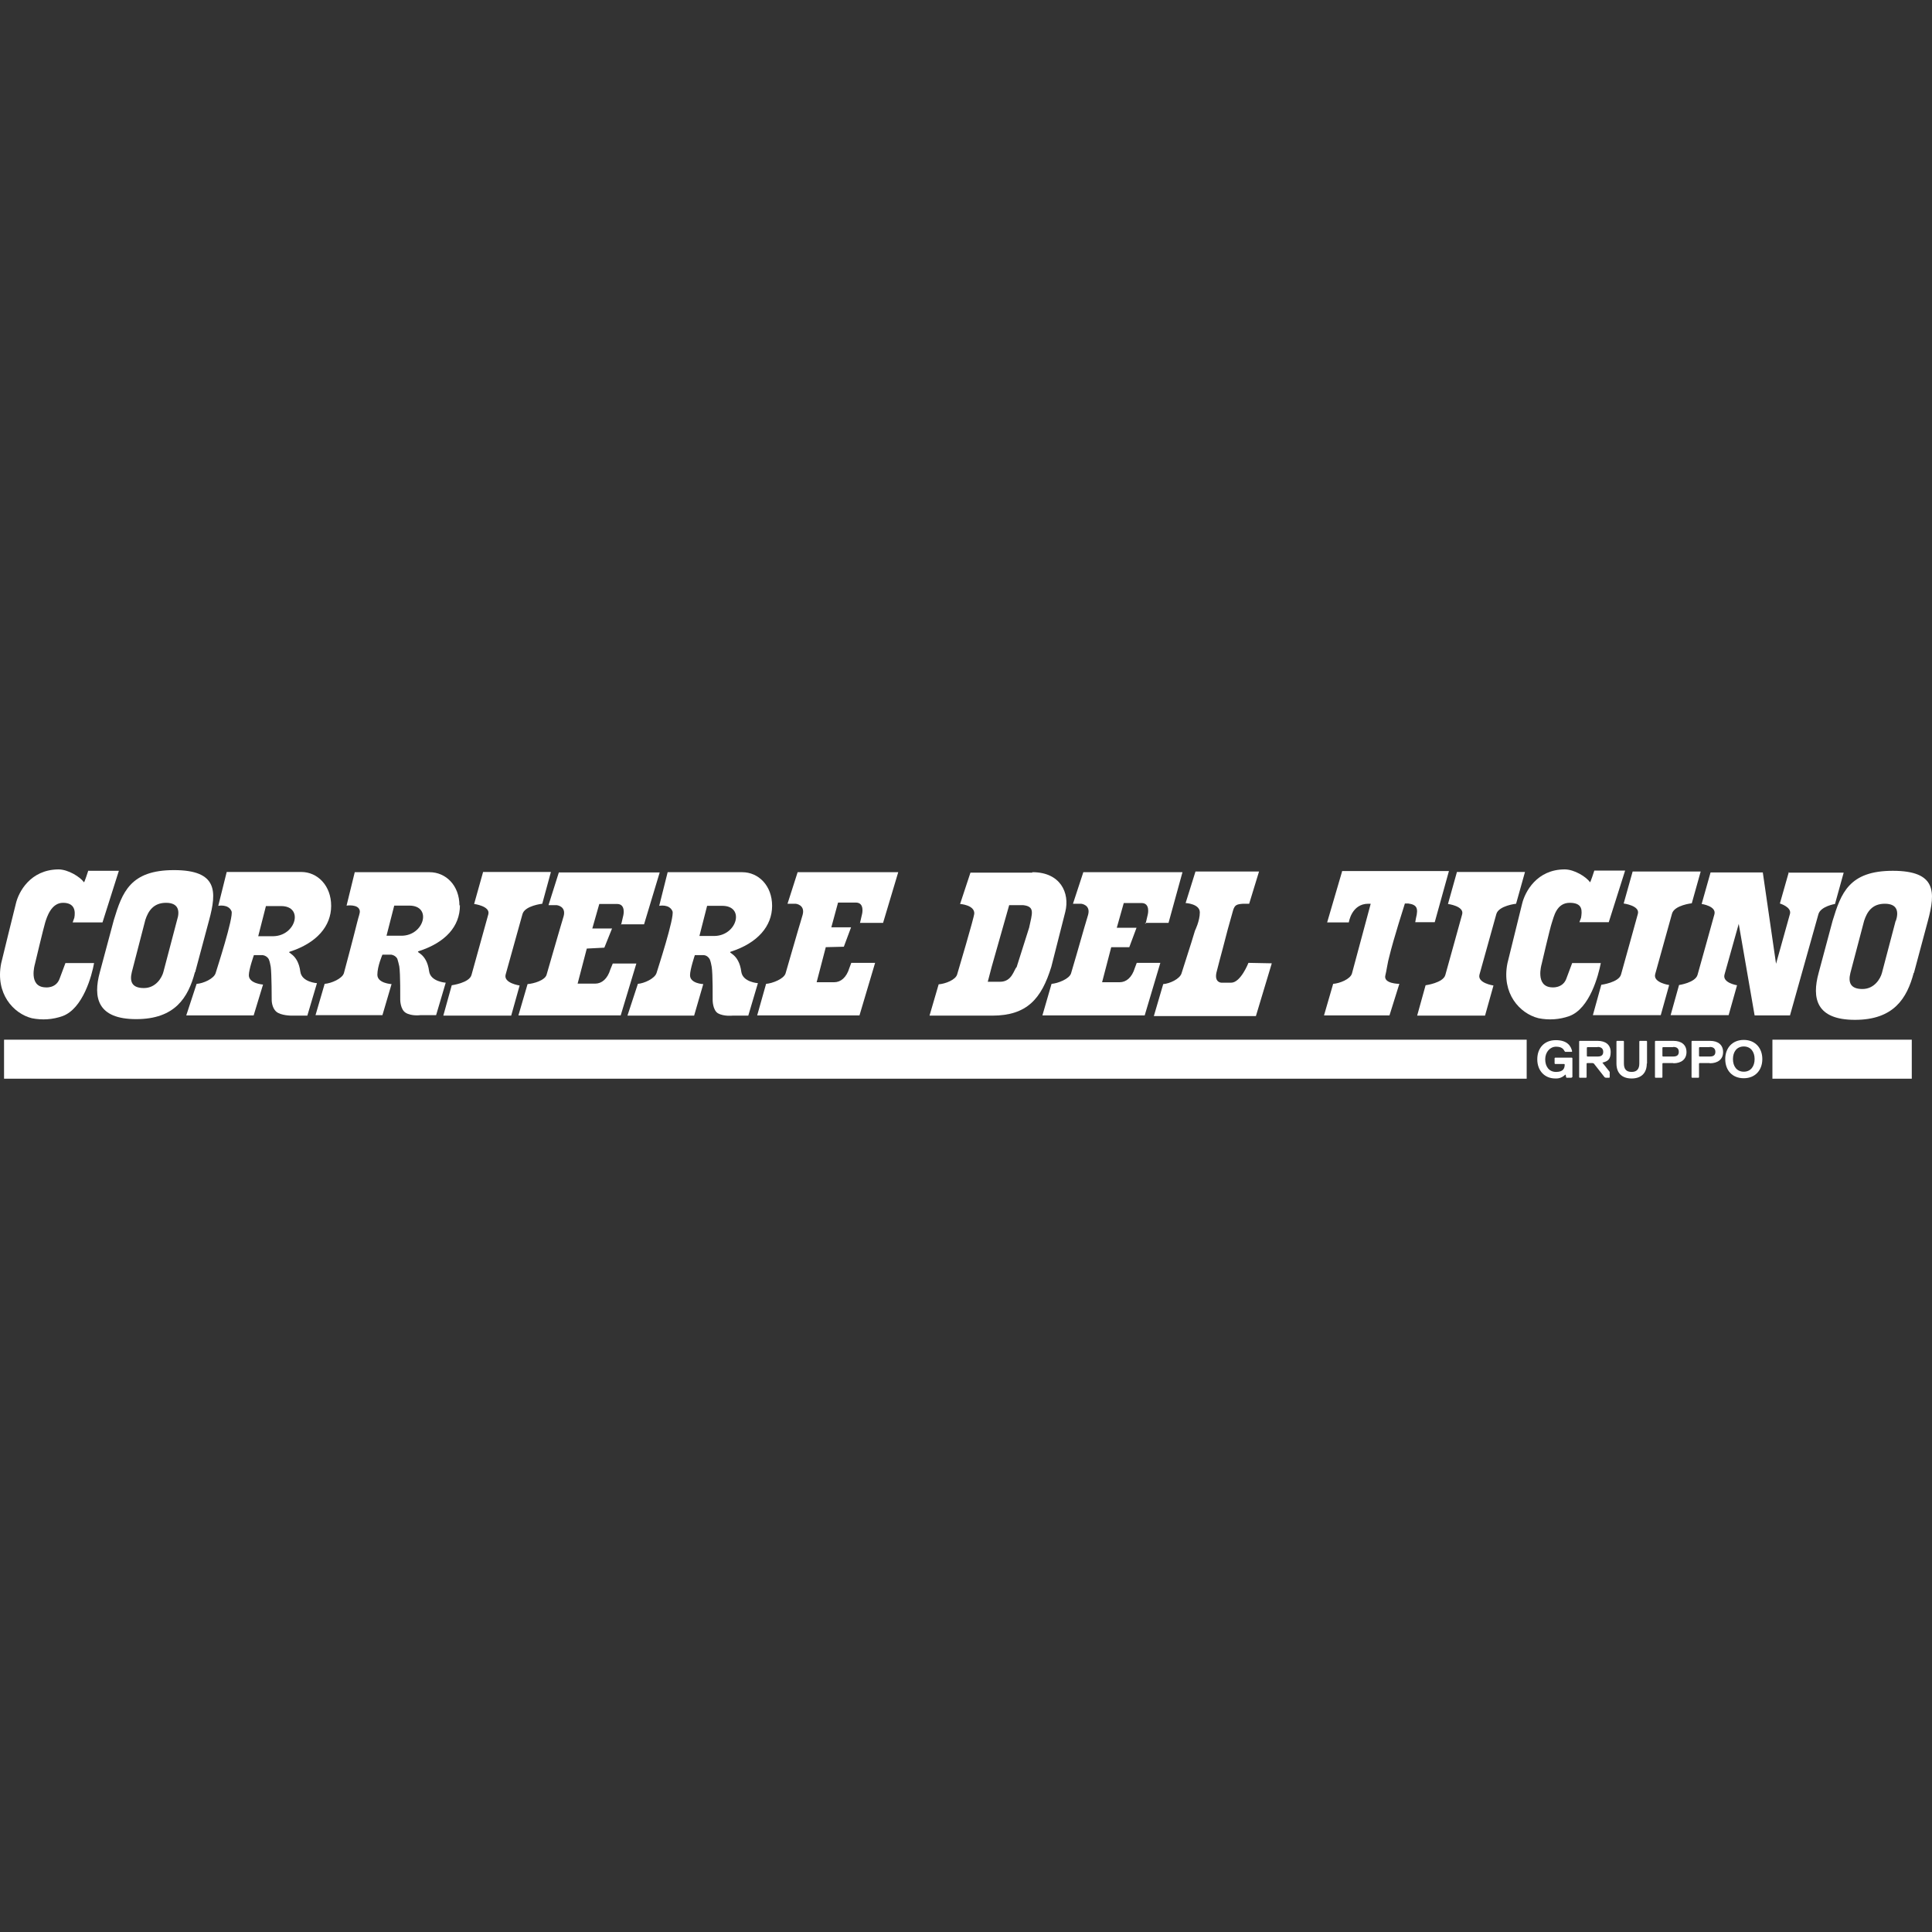<svg width="120" height="120" viewBox="0 0 120 120" fill="none" xmlns="http://www.w3.org/2000/svg">
<rect x="0" y="0" width="120" height="120" fill="#333333" stroke="none"/>
<path d="M12.227 61.109C12.63 61.08 13.288 60.79 13.393 60.442C13.438 60.282 14.529 56.945 14.38 56.597C14.185 56.133 13.557 56.263 13.557 56.263L14.081 54.16H18.715C19.717 54.16 20.569 55.001 20.569 56.263C20.569 57.526 19.672 58.57 18.012 59.107C17.758 59.194 18.506 59.194 18.655 60.355C18.745 61.008 19.687 61.066 19.687 61.066L19.089 63.083H18.102C18.102 63.083 17.444 63.083 17.16 62.836C16.876 62.589 16.876 62.125 16.876 62.125C16.876 62.125 16.876 60.486 16.816 60.05C16.787 59.891 16.757 59.731 16.697 59.586C16.622 59.441 16.488 59.354 16.323 59.325H15.77C15.77 59.325 15.456 60.21 15.456 60.572C15.456 61.095 16.338 61.153 16.338 61.153L15.755 63.068H11.569L12.212 61.109H12.227ZM16.981 58.15C18.386 58.12 18.88 56.278 17.459 56.278H16.517L16.039 58.15H16.981Z" fill="white"/>
<path d="M28.537 56.249C28.537 54.987 27.685 54.174 26.683 54.174H22.034L21.526 56.249C21.526 56.249 22.288 56.133 22.348 56.583C22.363 56.728 22.273 56.916 22.183 57.294C21.914 58.382 21.391 60.326 21.361 60.442C21.256 60.79 20.569 61.08 20.165 61.109L19.597 63.054H23.753L24.321 61.124C24.321 61.124 23.439 61.08 23.439 60.544C23.439 60.007 23.753 59.296 23.753 59.296H24.306C24.471 59.325 24.605 59.412 24.68 59.557C24.725 59.717 24.77 59.862 24.8 60.021C24.874 60.456 24.859 62.096 24.859 62.096C24.859 62.096 24.859 62.705 25.203 62.908C25.562 63.126 26.1 63.054 26.1 63.054H27.087L27.685 61.037C27.685 61.037 26.743 60.979 26.653 60.326C26.504 59.165 25.756 59.165 26.011 59.078C27.67 58.541 28.567 57.54 28.567 56.234H28.537V56.249ZM24.949 58.12H24.007L24.486 56.249H25.427C26.848 56.249 26.354 58.106 24.949 58.12Z" fill="white"/>
<path d="M38.553 57.41H40.004L40.975 54.189H34.711L34.069 56.22H34.577C34.577 56.22 35.175 56.278 35.01 56.902C34.95 57.119 34.756 57.758 34.756 57.758C34.532 58.541 33.964 60.471 33.949 60.544C33.844 60.892 33.157 61.095 32.768 61.124L32.2 63.068H38.553L39.525 59.847H38.06L37.911 60.21C37.731 60.805 37.372 61.095 36.969 61.095C36.386 61.095 35.877 61.095 35.877 61.095L36.446 58.919H36.416L37.537 58.861L38.015 57.671H36.789L37.223 56.147H38.329C38.882 56.147 38.718 56.844 38.718 56.844L38.583 57.424H38.553V57.41Z" fill="white"/>
<path d="M39.615 61.109C40.019 61.08 40.676 60.776 40.781 60.428C40.826 60.268 41.917 56.945 41.768 56.597C41.573 56.133 40.945 56.263 40.945 56.263L41.469 54.174H46.103C47.105 54.174 47.957 55.001 47.957 56.263C47.957 57.526 47.06 58.57 45.401 59.107C45.146 59.194 45.894 59.194 46.043 60.355C46.133 61.008 47.075 61.066 47.075 61.066L46.477 63.083H45.49C45.49 63.083 44.952 63.141 44.593 62.938C44.264 62.734 44.264 62.125 44.264 62.125C44.264 62.125 44.279 60.486 44.205 60.05C44.175 59.891 44.145 59.731 44.085 59.586C44.01 59.441 43.876 59.339 43.711 59.325H43.158C43.158 59.325 42.859 60.21 42.859 60.572C42.859 61.095 43.681 61.124 43.681 61.124L43.113 63.083H38.972L39.615 61.124V61.109ZM44.384 58.135C45.789 58.106 46.282 56.263 44.862 56.263H43.92L43.442 58.135H44.384Z" fill="white"/>
<path d="M77.543 59.804C77.543 59.804 77.064 61.037 76.466 61.037H75.868C75.868 61.037 75.42 61.037 75.554 60.413C75.599 60.21 75.943 58.933 75.943 58.933L76.257 57.729L76.586 56.554C76.691 56.205 76.81 56.162 77.214 56.133H77.588L78.201 54.131H74.254L73.641 56.089C73.641 56.089 74.523 56.133 74.523 56.67C74.523 57.206 74.224 57.801 74.224 57.801C73.985 58.614 73.402 60.384 73.387 60.456C73.282 60.805 72.654 61.095 72.25 61.124L71.667 63.112H78.006L78.993 59.833L77.528 59.804H77.543Z" fill="white"/>
<path d="M83.358 54.131L82.431 57.294H83.777C83.777 57.294 83.941 56.133 84.988 56.133H85.137C85.137 56.133 84.001 60.355 83.971 60.471C83.867 60.819 83.209 61.08 82.805 61.109L82.237 63.068H86.303L86.916 61.109C86.916 61.109 85.9 61.109 86.049 60.572C86.109 60.355 86.199 59.717 86.288 59.426C86.543 58.353 87.26 56.118 87.26 56.118H87.469C87.993 56.191 88.112 56.394 87.948 57.032L87.903 57.279H89.114L89.996 54.102H83.358V54.131Z" fill="white"/>
<path d="M64.133 54.174C65.852 54.174 66.465 55.451 66.166 56.641L65.299 60.05C64.686 62.038 63.789 63.083 61.621 63.083H57.734L58.302 61.138C58.706 61.109 59.364 60.863 59.453 60.514C59.483 60.398 60.515 56.96 60.515 56.728C60.515 56.205 59.633 56.147 59.633 56.147L60.276 54.203H64.118V54.174H64.133ZM62.682 56.22L61.591 60.065L61.352 60.979H62.114C62.862 60.979 62.967 60.239 63.146 60.065L63.923 57.613C64.103 56.742 64.312 56.307 63.55 56.22H62.682Z" fill="white"/>
<path d="M5.469 54.087H7.383L6.366 57.294H4.513L4.617 57.003C4.692 56.597 4.647 56.075 3.915 56.075C3.182 56.075 2.913 56.96 2.808 57.294C2.704 57.627 2.166 59.891 2.166 59.891C2.166 59.891 1.747 61.283 2.808 61.327C2.808 61.327 3.451 61.414 3.69 60.819L4.064 59.818H5.843C5.709 60.587 5.155 62.647 3.885 63.112C3.272 63.329 2.614 63.373 1.971 63.242C0.835 62.952 -0.301 61.719 0.073 59.833C0.102 59.688 0.925 56.365 0.984 56.133C1.149 55.407 1.881 54.014 3.631 54C4.229 54 4.976 54.464 5.215 54.798C5.245 54.827 5.484 54.072 5.484 54.072H5.469V54.087Z" fill="white"/>
<path d="M53.399 57.322H54.849L55.791 54.174H49.542L48.914 56.133H49.422C49.422 56.133 50.02 56.191 49.855 56.815C49.796 57.032 49.601 57.671 49.601 57.671C49.377 58.454 48.809 60.384 48.794 60.456C48.69 60.805 47.972 61.08 47.583 61.109L47.03 63.068H53.384L54.355 59.804H52.875L52.756 60.123C52.576 60.718 52.218 61.008 51.814 61.008H50.723L51.291 58.831H51.261L52.412 58.803L52.861 57.598H51.635L52.053 56.06H53.16C53.713 56.06 53.548 56.757 53.548 56.757L53.414 57.337L53.399 57.322Z" fill="white"/>
<path d="M71.129 57.322H72.579L73.446 54.174H67.287L66.644 56.133H67.153C67.153 56.133 67.751 56.191 67.586 56.815C67.526 57.032 67.332 57.671 67.332 57.671C67.108 58.454 66.555 60.384 66.525 60.456C66.42 60.805 65.702 61.08 65.314 61.109L64.746 63.068H71.099L72.071 59.804H70.606L70.486 60.123C70.307 60.718 69.948 61.008 69.544 61.008C68.962 61.008 68.453 61.008 68.453 61.008L69.021 58.831H68.991H70.142L70.591 57.627H69.365L69.799 56.089H70.905C71.458 56.089 71.294 56.786 71.294 56.786L71.159 57.366H71.129V57.322Z" fill="white"/>
<path d="M111.105 54.174L110.552 56.118C110.552 56.118 111.284 56.336 111.18 56.757L110.313 59.862L109.491 54.189H106.246L105.693 56.147C105.693 56.147 106.62 56.278 106.486 56.786C106.351 57.294 105.574 60.05 105.439 60.544C105.305 61.037 104.288 61.182 104.288 61.182L103.765 63.054H107.368L107.891 61.196C107.891 61.196 106.964 61.051 107.113 60.529C107.263 60.007 107.996 57.381 107.996 57.381L108.982 63.068H111.18L112.944 56.786C113.078 56.292 113.975 56.147 113.975 56.147L114.514 54.203H111.12V54.174H111.105Z" fill="white"/>
<path d="M30.002 54.174L29.449 56.147C29.449 56.147 30.466 56.278 30.331 56.786L29.285 60.558C29.15 61.051 28.059 61.196 28.059 61.196L27.535 63.083H31.751L32.275 61.211C32.275 61.211 31.258 61.066 31.407 60.529L32.454 56.771C32.603 56.249 33.68 56.133 33.68 56.133L34.218 54.16H30.002V54.174Z" fill="white"/>
<path d="M90.489 54.174L89.936 56.147C89.936 56.147 90.953 56.278 90.818 56.786C90.684 57.294 89.906 60.065 89.772 60.558C89.637 61.051 88.546 61.196 88.546 61.196L88.022 63.083H92.238L92.762 61.211C92.762 61.211 91.745 61.066 91.894 60.529C92.044 59.992 92.791 57.294 92.941 56.771C93.091 56.249 94.167 56.133 94.167 56.133L94.72 54.16H90.489V54.174Z" fill="white"/>
<path d="M101.403 54.145L100.849 56.118C100.849 56.118 101.866 56.249 101.732 56.757C101.597 57.264 100.82 60.036 100.685 60.529C100.55 61.022 99.459 61.167 99.459 61.167L98.936 63.054H103.152L103.675 61.182C103.675 61.182 102.658 61.037 102.808 60.5L103.854 56.742C104.004 56.22 105.08 56.104 105.08 56.104L105.633 54.131H101.403V54.145Z" fill="white"/>
<path d="M12.107 60.384C11.689 61.965 10.866 63.3 8.459 63.3C6.052 63.3 5.768 61.965 6.202 60.384L7.069 57.148C7.592 55.422 8.086 54.044 10.806 54.044C13.527 54.044 13.468 55.378 12.989 57.148L12.122 60.384H12.107ZM11.001 57.134C11.18 56.583 11.091 56.075 10.313 56.075C9.536 56.075 9.207 56.583 9.028 57.134L8.19 60.369C8.041 60.964 8.19 61.37 8.938 61.37C9.685 61.37 10.059 60.718 10.149 60.369L11.001 57.134Z" fill="white"/>
<path d="M98.069 57.279H99.923L100.939 54.072H99.026C99.026 54.072 98.786 54.827 98.757 54.798C98.532 54.464 97.785 54 97.187 54C95.453 54 94.72 55.393 94.541 56.133C94.481 56.365 93.659 59.702 93.629 59.833C93.255 61.704 94.391 62.952 95.557 63.242C96.2 63.373 96.858 63.329 97.471 63.112C98.742 62.647 99.28 60.587 99.429 59.818H97.65L97.276 60.819C97.037 61.4 96.394 61.327 96.394 61.327C95.333 61.283 95.752 59.891 95.752 59.891C95.752 59.891 96.275 57.627 96.394 57.294C96.514 56.96 96.663 56.075 97.501 56.075C98.338 56.075 98.263 56.597 98.203 57.003L98.099 57.279H98.069Z" fill="white"/>
<path d="M118.864 60.428C118.445 62.009 117.623 63.344 115.216 63.344C112.809 63.344 112.525 62.009 112.959 60.428L113.826 57.192C114.349 55.48 114.843 54.087 117.563 54.087C120.284 54.087 120.224 55.407 119.746 57.192L118.879 60.428H118.864ZM117.758 57.192C117.937 56.641 117.862 56.133 117.07 56.133C116.278 56.133 115.964 56.641 115.784 57.192L114.932 60.428C114.783 61.022 114.932 61.429 115.68 61.429C116.427 61.429 116.801 60.776 116.891 60.428L117.743 57.192H117.758Z" fill="white"/>
<path d="M94.825 64.577H0.252V67H94.825V64.577Z" fill="white"/>
<path d="M118.744 64.577H110.088V67H118.744V64.577Z" fill="white"/>
<path d="M97.605 66.942H97.306L97.276 66.913L97.247 66.753H97.217C97.052 66.913 96.843 67 96.604 66.986C95.931 66.986 95.483 66.492 95.483 65.796C95.483 65.099 95.916 64.606 96.634 64.606C97.351 64.606 97.576 64.969 97.65 65.302L97.62 65.332H97.217L97.187 65.302C97.112 65.172 97.022 65.012 96.649 65.012C96.275 65.012 95.976 65.346 95.976 65.796C95.976 66.246 96.215 66.579 96.649 66.579C97.082 66.579 97.187 66.376 97.187 66.115L97.157 66.086H96.589L96.559 66.057V65.723L96.589 65.694H97.635L97.665 65.723V66.898L97.62 66.927L97.605 66.942Z" fill="white"/>
<path d="M99.534 65.984V66.013L99.982 66.579V66.913L99.953 66.942H99.743L99.668 66.913L98.996 66.057L98.921 66.028H98.577L98.547 66.057V66.913L98.517 66.942H98.114L98.084 66.913V64.679L98.114 64.65H99.235C99.713 64.65 100.042 64.882 100.042 65.346C100.042 65.81 99.848 65.926 99.534 65.999V65.984ZM99.235 65.041H98.592L98.562 65.07V65.593L98.592 65.622H99.235C99.444 65.622 99.579 65.549 99.579 65.332C99.579 65.114 99.429 65.027 99.235 65.027V65.041Z" fill="white"/>
<path d="M102.285 66.057C102.285 66.652 101.941 66.986 101.343 66.986C100.745 66.986 100.401 66.652 100.401 66.057V64.679L100.431 64.65H100.835L100.864 64.679V66.057C100.864 66.391 100.999 66.579 101.343 66.579C101.687 66.579 101.821 66.376 101.821 66.057V64.679L101.851 64.65H102.27L102.3 64.679V66.057H102.285Z" fill="white"/>
<path d="M103.929 66.028H103.286L103.256 66.057V66.913L103.227 66.942H102.823L102.793 66.913V64.679L102.823 64.65H103.944C104.422 64.65 104.751 64.882 104.751 65.346C104.751 65.81 104.408 66.042 103.944 66.042L103.929 66.028ZM103.929 65.041H103.286L103.256 65.07V65.593L103.286 65.622H103.929C104.138 65.622 104.273 65.549 104.273 65.332C104.273 65.114 104.138 65.027 103.929 65.027V65.041Z" fill="white"/>
<path d="M106.187 66.028H105.559L105.529 66.057V66.913L105.499 66.942H105.095L105.065 66.913V64.679L105.095 64.65H106.216C106.695 64.65 107.024 64.882 107.024 65.346C107.024 65.81 106.68 66.042 106.202 66.042L106.187 66.028ZM106.187 65.041H105.559L105.529 65.07V65.593L105.559 65.622H106.202C106.411 65.622 106.545 65.549 106.545 65.332C106.545 65.114 106.396 65.027 106.202 65.027L106.187 65.041Z" fill="white"/>
<path d="M108.309 66.971C107.592 66.971 107.158 66.478 107.158 65.781C107.158 65.085 107.607 64.591 108.309 64.591C109.012 64.591 109.461 65.085 109.461 65.781C109.461 66.478 109.012 66.971 108.309 66.971ZM108.309 64.998C107.876 64.998 107.637 65.332 107.637 65.781C107.637 66.231 107.876 66.565 108.309 66.565C108.743 66.565 108.982 66.231 108.982 65.781C108.982 65.332 108.743 64.998 108.309 64.998Z" fill="white"/>
</svg>
